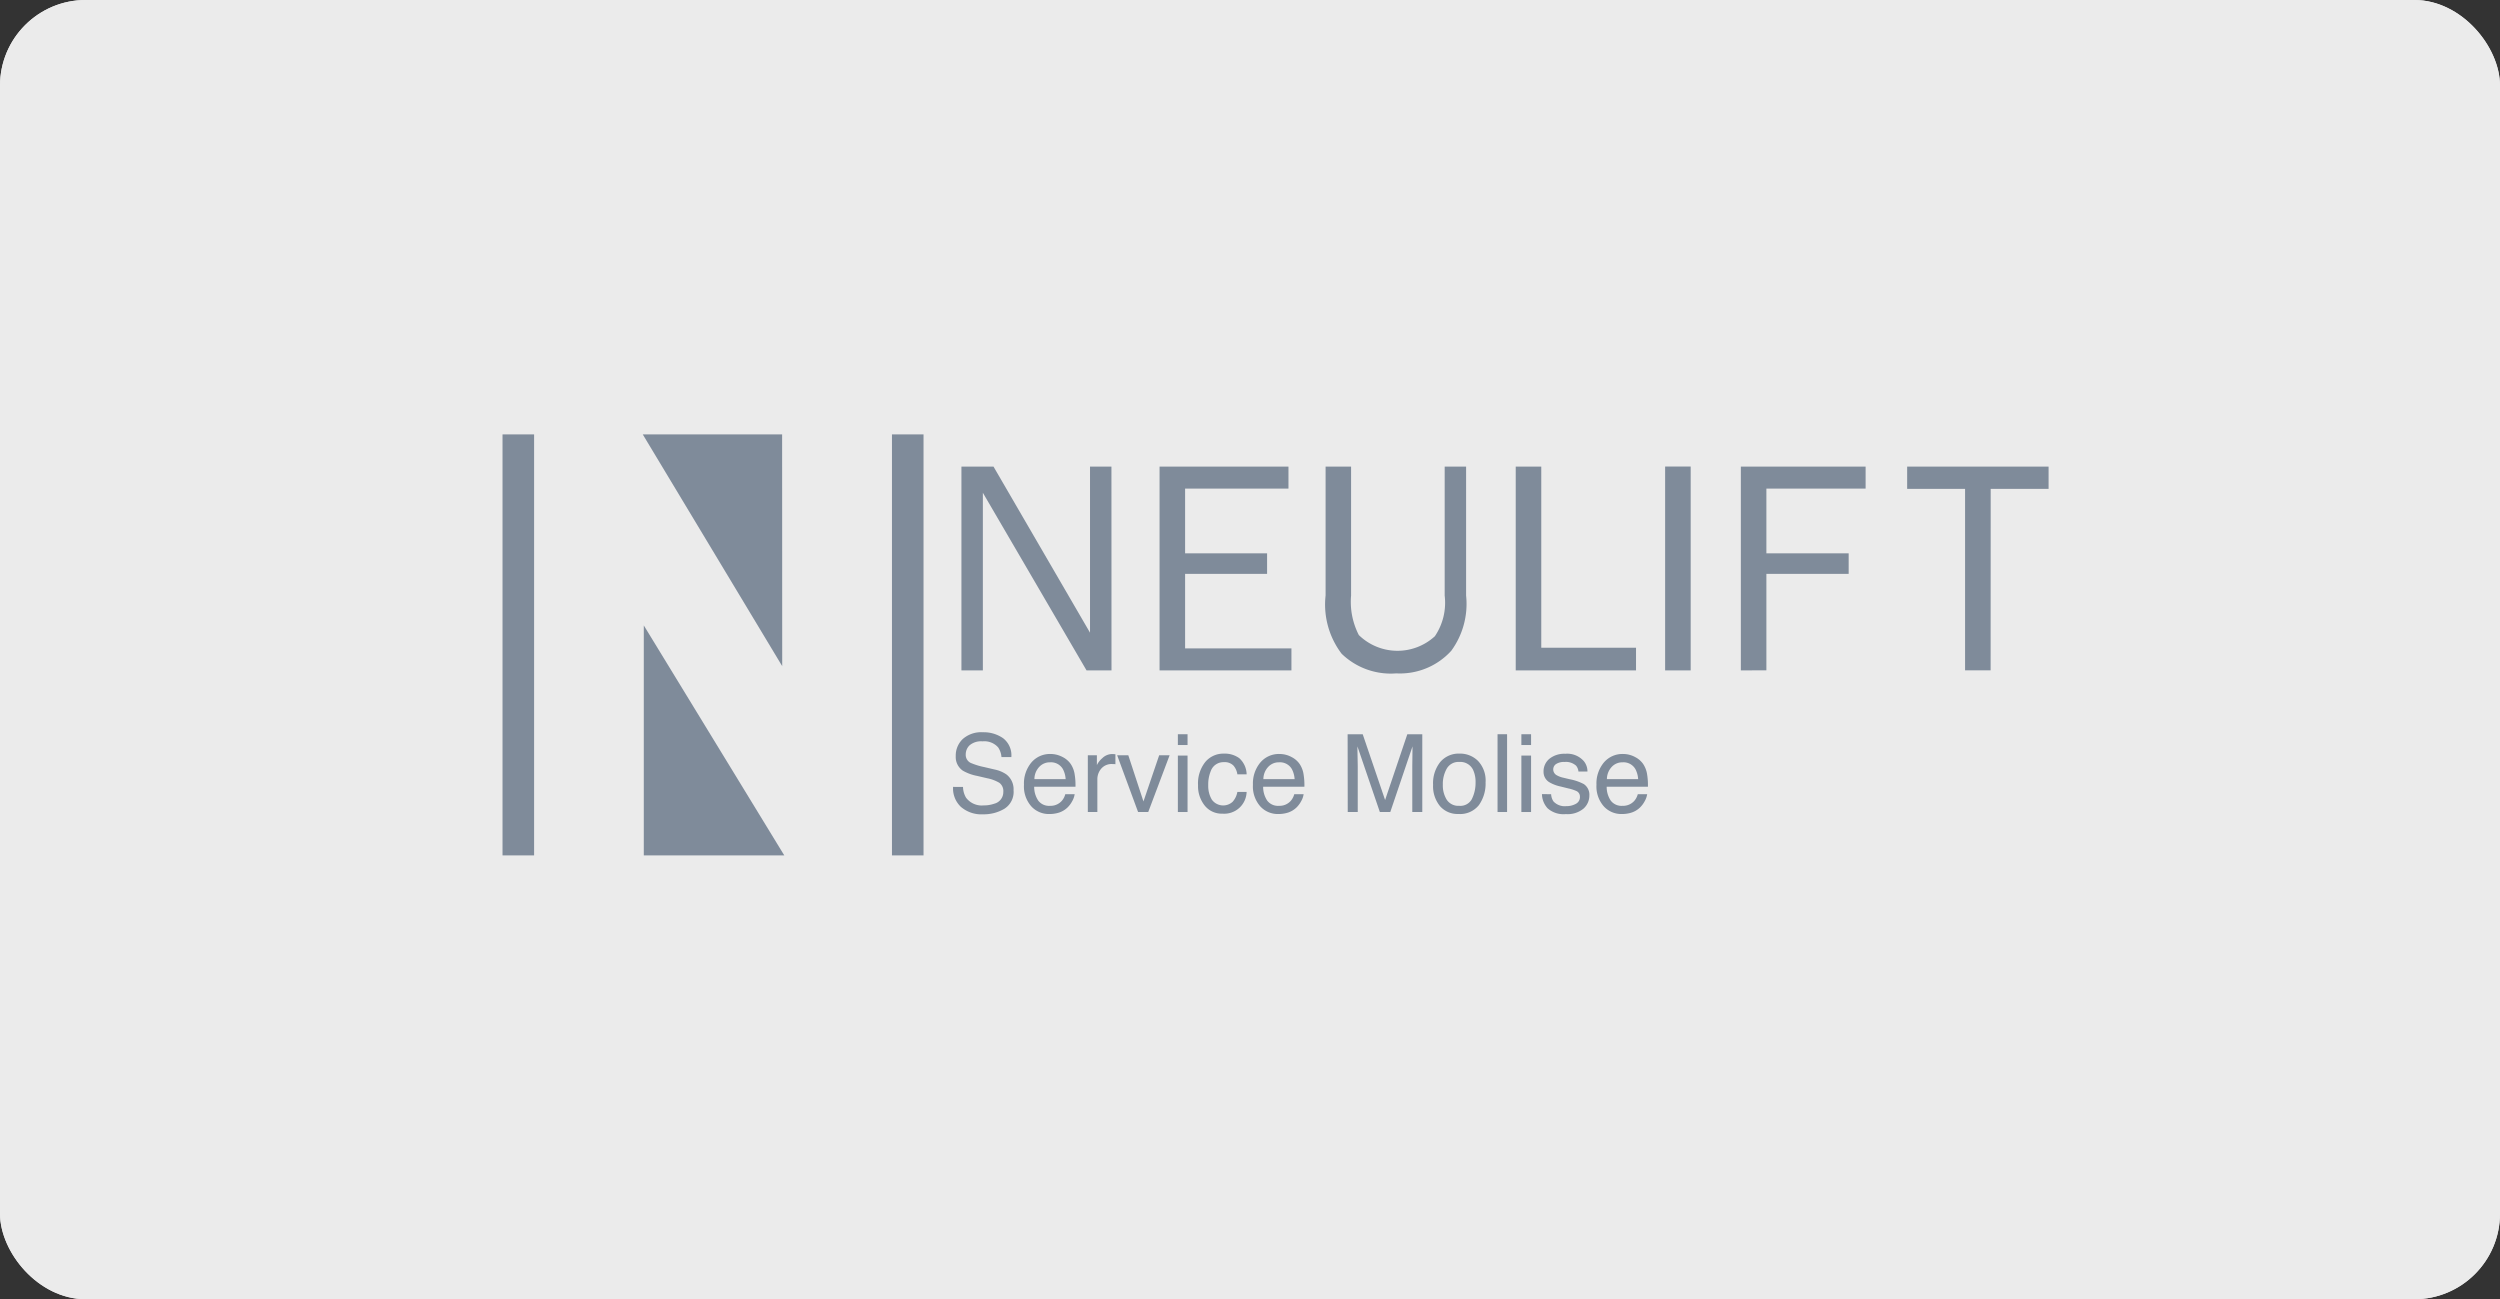 <svg height="90.941" viewBox="0 0 174.991 90.941" width="174.991" xmlns="http://www.w3.org/2000/svg" xmlns:xlink="http://www.w3.org/1999/xlink"><rect x="0" y="0" width="174.991" height="90.941" fill="#333333" stroke="none"/><clipPath id="a"><path d="m0 0h108.219v29.468h-108.219z"/></clipPath><g fill="#fff" opacity=".9" stroke="#fff"><rect height="90.941" rx="6" stroke="none" width="174.991"/><rect fill="none" height="89.941" rx="5.5" width="173.991" x=".5" y=".5"/></g><g fill="#7f8b9a" transform="translate(35.175 30.407)"><path d="m20.392 0 9.761 16.221-.006-16.221z" transform="translate(-10.576)"/><path d="m9.888 29.468h9.834l-9.834-16.098zm-9.888 0h2.21v-29.468h-2.21zm27.259 0h2.21v-29.468h-2.21z"/><g clip-path="url(#a)"><path d="m138.77 6.243h4.053v-1.559h-9.9v1.559h4.054v12.7h1.788zm-15.7 12.7v-6.754h5.759v-1.434h-5.759v-4.532h6.945v-1.539h-8.733v14.263zm-5.3-14.263h-1.788v14.267h1.788zm-3.825 12.683h-6.633v-12.679h-1.788v14.263h8.421zm-11.894-12.679h-1.5v9.024a4.184 4.184 0 0 1 -.686 2.848 3.871 3.871 0 0 1 -5.323-.083 5.091 5.091 0 0 1 -.542-2.765v-9.024h-1.784v9.024a5.691 5.691 0 0 0 1.124 4.075 4.942 4.942 0 0 0 3.825 1.373 4.855 4.855 0 0 0 3.847-1.581 5.564 5.564 0 0 0 1.039-3.867zm-12.226 12.724h-7.443v-5.219h5.739v-1.434h-5.739v-4.532h7.235v-1.539h-9.023v14.263h9.231zm-12.599-12.724h-1.5v11.622l-6.754-11.622h-2.246v14.263h1.5v-12.434l7.257 12.434h1.747z" transform="translate(-34.604 -2.429)"/><path d="m66.209 47.135a1.536 1.536 0 0 0 .21.752 1.375 1.375 0 0 0 1.246.542 2.139 2.139 0 0 0 .729-.119.835.835 0 0 0 .635-.823.72.72 0 0 0 -.269-.634 2.661 2.661 0 0 0 -.854-.323l-.714-.167a3.159 3.159 0 0 1 -.992-.363 1.15 1.15 0 0 1 -.5-1.02 1.591 1.591 0 0 1 .494-1.2 1.948 1.948 0 0 1 1.4-.471 2.382 2.382 0 0 1 1.416.414 1.507 1.507 0 0 1 .582 1.321h-.692a1.408 1.408 0 0 0 -.228-.671 1.292 1.292 0 0 0 -1.1-.427 1.235 1.235 0 0 0 -.9.274.876.876 0 0 0 -.273.637.627.627 0 0 0 .323.586 4.653 4.653 0 0 0 .959.3l.74.174a2.232 2.232 0 0 1 .826.345 1.307 1.307 0 0 1 .5 1.108 1.394 1.394 0 0 1 -.642 1.294 2.82 2.82 0 0 1 -1.491.389 2.193 2.193 0 0 1 -1.551-.519 1.772 1.772 0 0 1 -.55-1.4z" transform="translate(-33.976 -22.461)"/><path d="m78.5 46.673a1.509 1.509 0 0 1 .6.514 1.781 1.781 0 0 1 .265.7 4.6 4.6 0 0 1 .059.875h-2.891a1.719 1.719 0 0 0 .284.972.944.944 0 0 0 .82.366 1.054 1.054 0 0 0 .828-.346 1.18 1.18 0 0 0 .245-.466h.656a1.378 1.378 0 0 1 -.172.487 1.753 1.753 0 0 1 -.327.44 1.544 1.544 0 0 1 -.747.4 2.253 2.253 0 0 1 -.541.059 1.656 1.656 0 0 1 -1.249-.539 2.107 2.107 0 0 1 -.512-1.511 2.289 2.289 0 0 1 .516-1.553 1.7 1.7 0 0 1 1.348-.6 1.792 1.792 0 0 1 .814.2m.239 1.559a1.735 1.735 0 0 0 -.188-.693.958.958 0 0 0 -.907-.482 1 1 0 0 0 -.764.332 1.256 1.256 0 0 0 -.327.843z" transform="translate(-39.319 -24.102)"/><path d="m85.1 46.563h.634v.686a1.517 1.517 0 0 1 .382-.487.99.99 0 0 1 .7-.287h.063l.152.015v.7a.921.921 0 0 0 -.109-.015c-.034 0-.07 0-.109 0a.953.953 0 0 0 -.775.324 1.133 1.133 0 0 0 -.271.747v2.284h-.667z" transform="translate(-44.131 -24.102)"/><path d="m90.156 46.659 1.06 3.232 1.1-3.232h.73l-1.495 3.97h-.711l-1.464-3.97z" transform="translate(-46.353 -24.198)"/><path d="m98.194 43.594h.678v.756h-.678zm0 1.494h.678v3.951h-.678z" transform="translate(-50.923 -22.608)"/><path d="m104.028 46.746a1.562 1.562 0 0 1 .506 1.123h-.648a1.2 1.2 0 0 0 -.271-.61.856.856 0 0 0 -.679-.243.938.938 0 0 0 -.912.622 2.473 2.473 0 0 0 -.178 1 1.873 1.873 0 0 0 .252 1 .979.979 0 0 0 1.451.155 1.394 1.394 0 0 0 .336-.693h.648a1.568 1.568 0 0 1 -1.694 1.52 1.519 1.519 0 0 1 -1.242-.569 2.176 2.176 0 0 1 -.464-1.421 2.4 2.4 0 0 1 .51-1.63 1.643 1.643 0 0 1 1.294-.582 1.73 1.73 0 0 1 1.092.326" transform="translate(-52.449 -24.074)"/><path d="m111.79 46.673a1.509 1.509 0 0 1 .6.514 1.781 1.781 0 0 1 .265.7 4.6 4.6 0 0 1 .059.875h-2.887a1.719 1.719 0 0 0 .284.972.944.944 0 0 0 .82.366 1.054 1.054 0 0 0 .828-.346 1.18 1.18 0 0 0 .245-.466h.656a1.378 1.378 0 0 1 -.172.487 1.753 1.753 0 0 1 -.327.44 1.544 1.544 0 0 1 -.747.4 2.253 2.253 0 0 1 -.541.059 1.656 1.656 0 0 1 -1.249-.539 2.107 2.107 0 0 1 -.512-1.511 2.289 2.289 0 0 1 .516-1.553 1.7 1.7 0 0 1 1.348-.6 1.792 1.792 0 0 1 .814.2m.239 1.559a1.735 1.735 0 0 0 -.188-.693.958.958 0 0 0 -.907-.482 1 1 0 0 0 -.764.332 1.256 1.256 0 0 0 -.327.843z" transform="translate(-56.586 -24.102)"/><path d="m122.88 43.6h1.057l1.566 4.6 1.554-4.6h1.049v5.44h-.7v-3.214q0-.167.007-.552t.008-.827l-1.555 4.593h-.731l-1.569-4.593v.167c0 .134 0 .337.011.61s.011.474.011.6v3.216h-.7z" transform="translate(-63.726 -22.609)"/><path d="m138.454 46.932a2 2 0 0 1 .526 1.5 2.593 2.593 0 0 1 -.464 1.585 1.675 1.675 0 0 1 -1.439.625 1.621 1.621 0 0 1 -1.292-.554 2.2 2.2 0 0 1 -.479-1.487 2.375 2.375 0 0 1 .5-1.593 1.688 1.688 0 0 1 1.355-.592 1.779 1.779 0 0 1 1.288.511m-.414 2.638a2.525 2.525 0 0 0 .244-1.116 2 2 0 0 0 -.176-.9.988.988 0 0 0 -.96-.548.945.945 0 0 0 -.88.466 2.178 2.178 0 0 0 -.275 1.126 1.9 1.9 0 0 0 .275 1.055.966.966 0 0 0 .872.422.907.907 0 0 0 .9-.5" transform="translate(-70.17 -24.074)"/><path d="m0 0h.667v5.445h-.667z" transform="translate(69.648 20.986)"/><path d="m148.143 43.594h.678v.756h-.678zm0 1.494h.678v3.951h-.678z" transform="translate(-76.827 -22.608)"/><path d="m151.779 49.272a.955.955 0 0 0 .17.511 1.08 1.08 0 0 0 .893.323 1.334 1.334 0 0 0 .666-.161.532.532 0 0 0 .287-.5.425.425 0 0 0 -.23-.389 2.764 2.764 0 0 0 -.58-.189l-.539-.134a2.635 2.635 0 0 1 -.761-.282.84.84 0 0 1 -.437-.749 1.137 1.137 0 0 1 .411-.912 1.655 1.655 0 0 1 1.106-.349 1.545 1.545 0 0 1 1.311.526 1.133 1.133 0 0 1 .245.719h-.63a.756.756 0 0 0 -.163-.409 1.06 1.06 0 0 0 -.816-.262.992.992 0 0 0 -.586.144.447.447 0 0 0 -.2.38.466.466 0 0 0 .262.414 1.584 1.584 0 0 0 .445.163l.45.108a3.517 3.517 0 0 1 .982.337.893.893 0 0 1 .389.8 1.219 1.219 0 0 1 -.407.916 1.746 1.746 0 0 1 -1.24.386 1.677 1.677 0 0 1 -1.27-.4 1.51 1.51 0 0 1 -.4-1z" transform="translate(-78.38 -24.086)"/><path d="m161.739 46.673a1.509 1.509 0 0 1 .6.514 1.781 1.781 0 0 1 .265.7 4.6 4.6 0 0 1 .059.875h-2.887a1.719 1.719 0 0 0 .284.972.944.944 0 0 0 .82.366 1.054 1.054 0 0 0 .828-.346 1.18 1.18 0 0 0 .245-.466h.656a1.378 1.378 0 0 1 -.172.487 1.754 1.754 0 0 1 -.327.44 1.544 1.544 0 0 1 -.747.4 2.253 2.253 0 0 1 -.541.059 1.656 1.656 0 0 1 -1.249-.539 2.107 2.107 0 0 1 -.512-1.511 2.289 2.289 0 0 1 .516-1.553 1.7 1.7 0 0 1 1.348-.6 1.792 1.792 0 0 1 .814.2m.239 1.559a1.735 1.735 0 0 0 -.188-.693.958.958 0 0 0 -.907-.482 1 1 0 0 0 -.764.332 1.256 1.256 0 0 0 -.327.843z" transform="translate(-82.489 -24.102)"/></g></g></svg>